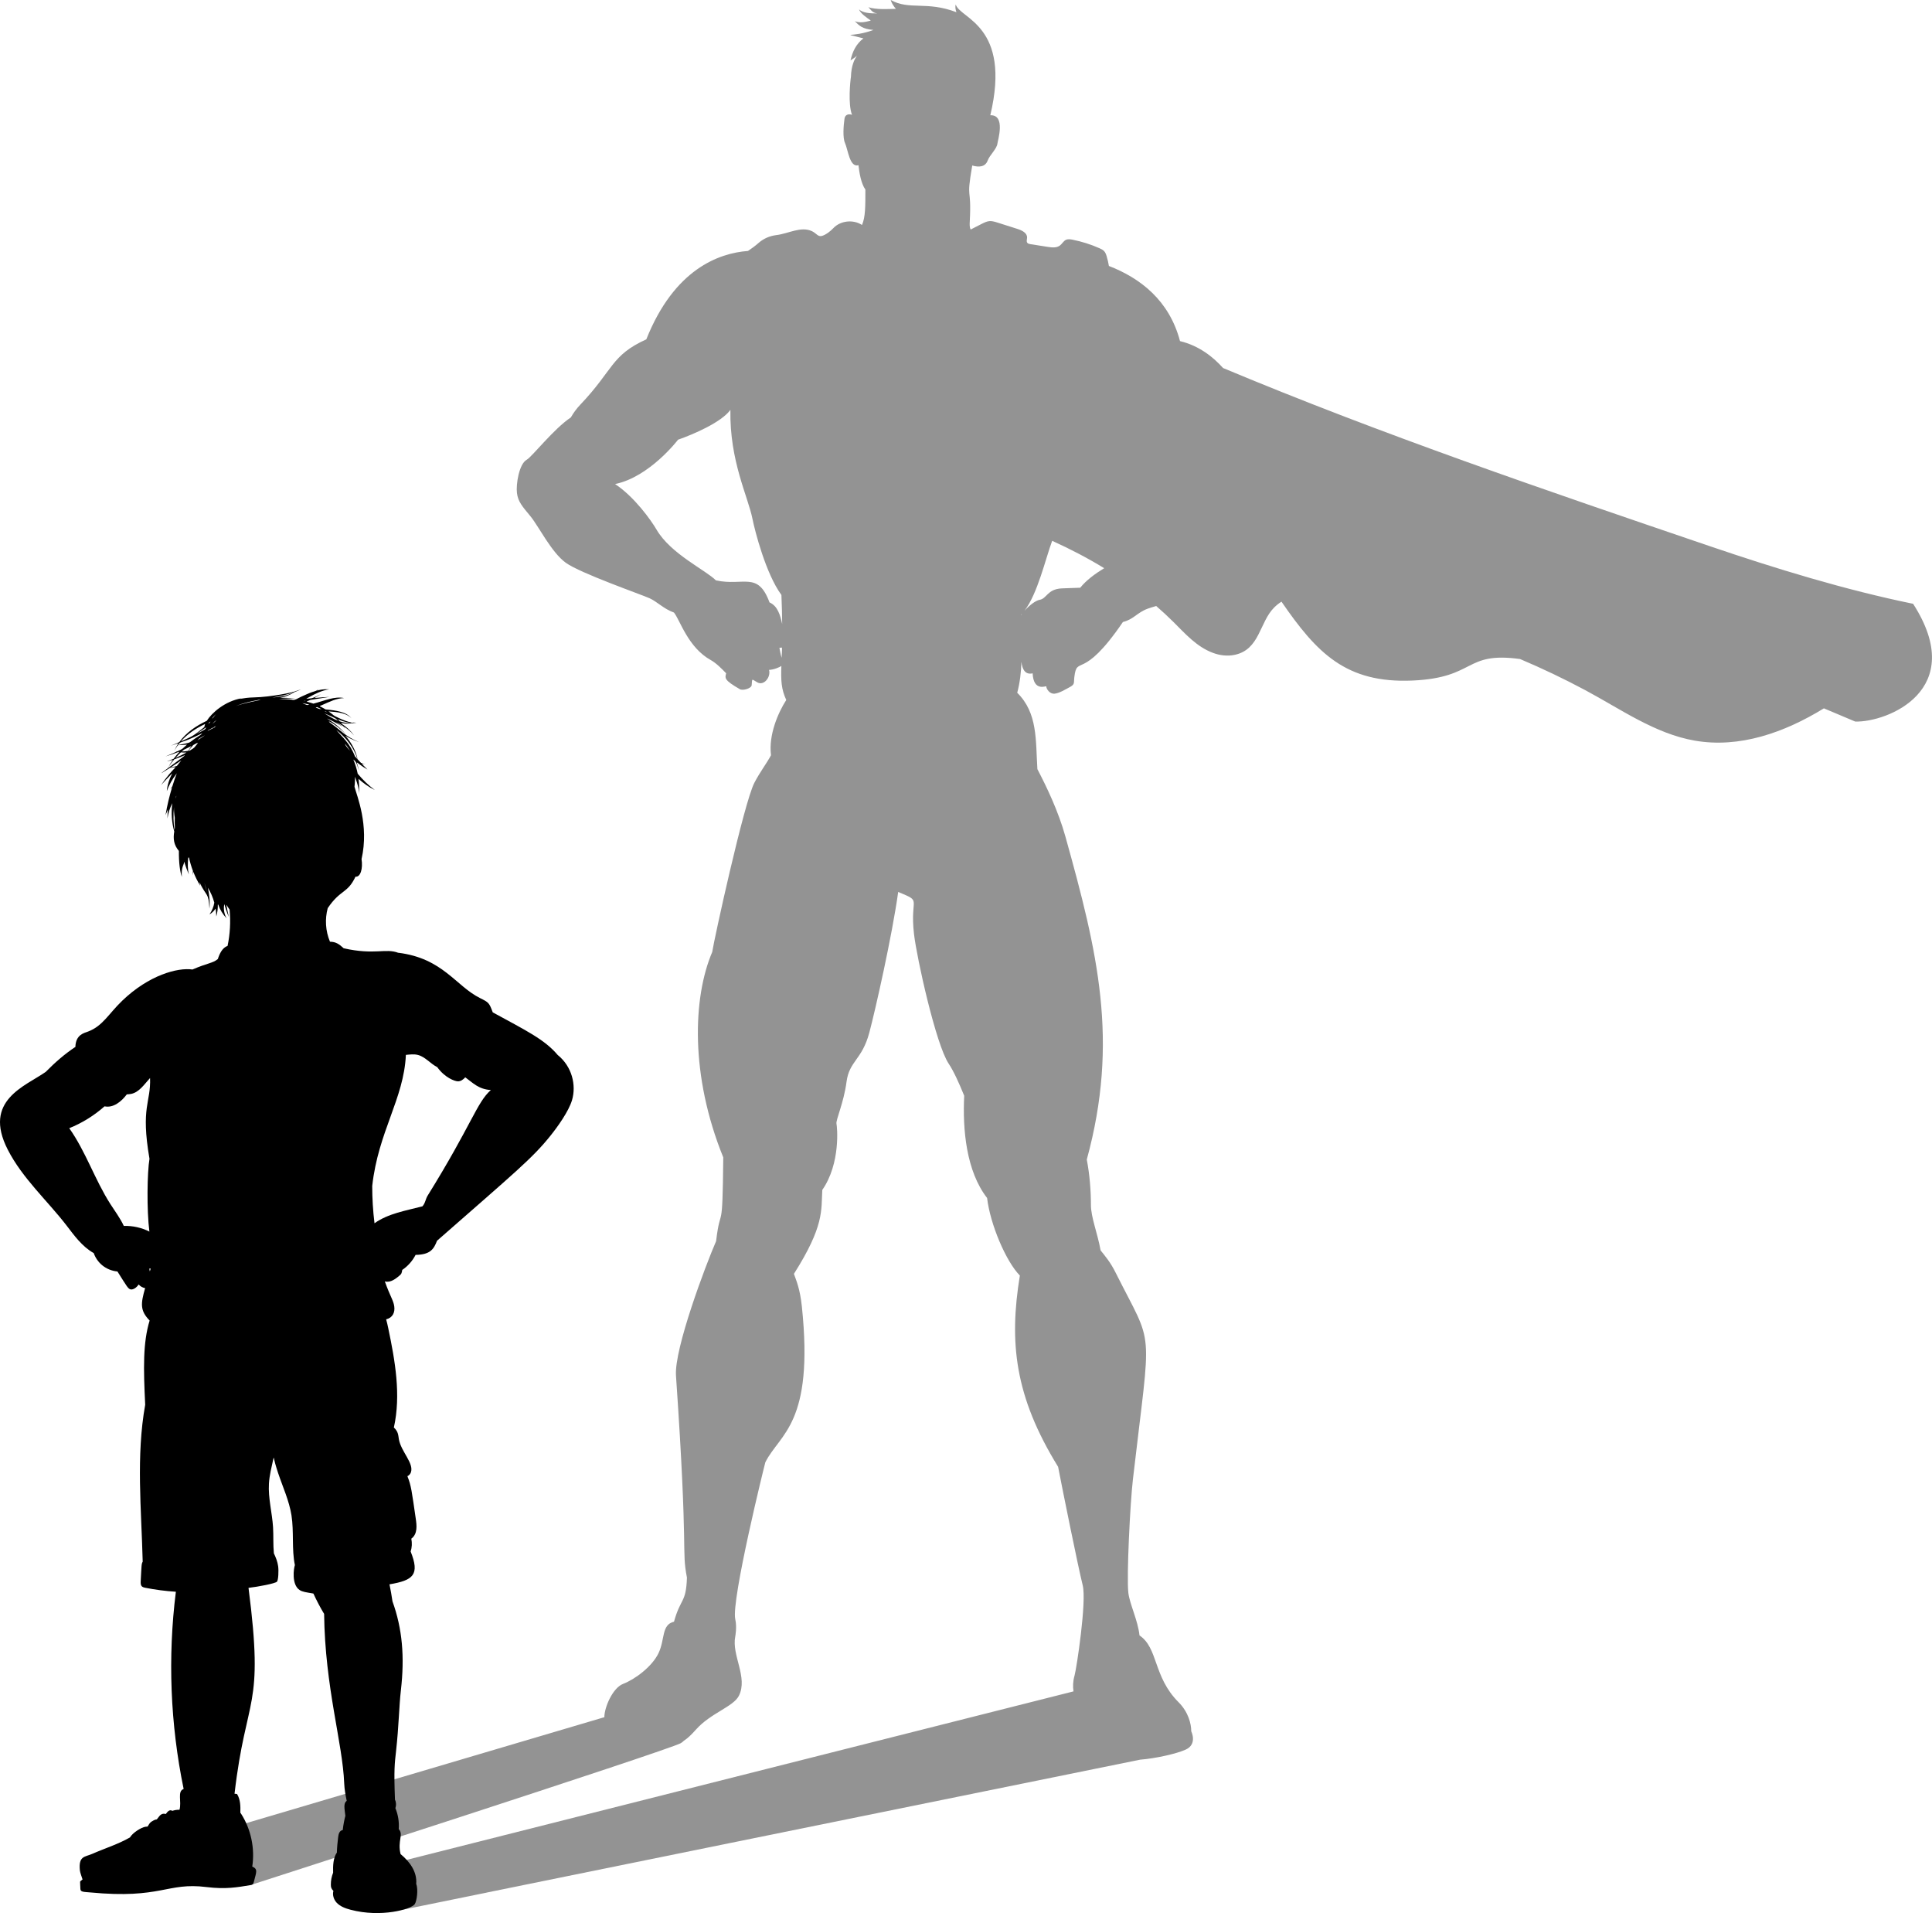 <?xml version="1.0" encoding="UTF-8"?><svg xmlns="http://www.w3.org/2000/svg" xmlns:xlink="http://www.w3.org/1999/xlink" height="1333.7" preserveAspectRatio="xMidYMid meet" version="1.0" viewBox="0.0 0.0 1347.1 1333.7" width="1347.1" zoomAndPan="magnify"><defs><clipPath id="a"><path d="M 143 0 L 1347.09 0 L 1347.09 1332 L 143 1332 Z M 143 0"/></clipPath><clipPath id="b"><path d="M 0 480 L 400 480 L 400 1333.672 L 0 1333.672 Z M 0 480"/></clipPath></defs><g><g clip-path="url(#a)" id="change1_1"><path d="M 711.809 428.652 C 712.879 427.613 712.934 427.328 711.766 428.926 C 711.781 428.836 711.793 428.742 711.809 428.652 Z M 733.633 377.02 C 746.109 382.672 758.273 388.992 769.914 396.105 C 763.414 400.07 757.457 404.473 753.188 409.73 C 748.691 409.953 744.035 409.973 740.133 410.199 C 730.234 410.77 729.887 417.332 724.91 418.164 C 722.125 418.633 717.82 421.934 714.316 425.797 C 723.5 413.863 728.969 389.566 733.633 377.02 Z M 536.547 419.957 C 528.41 397.938 518.398 408.848 499.156 404.582 C 492.094 397.453 467.594 386.121 457.797 369.246 C 454.082 362.852 442.395 346.383 428.871 337.449 C 452.98 332.539 472.789 306.531 472.789 306.531 C 483.102 302.898 502.844 294.578 509.277 285.73 C 508.645 321.41 521.508 345.922 524.684 361.801 C 526.324 369.988 533.949 399.949 544.852 414.777 C 545.18 422.488 545.328 429.18 545.371 435.059 C 544.078 429.008 542.309 422.484 536.547 419.957 Z M 544.996 458.578 C 544.309 456.434 543.953 453.941 543.449 451.652 C 545.773 451.613 545.316 449.535 544.996 458.578 Z M 720.016 469.402 C 720.574 482.453 729.512 477.969 729.504 478.473 C 729.648 480.504 731.996 483.918 735.305 483.586 C 738.613 483.254 742.797 480.691 746.184 478.848 C 749.57 477 748.613 475.938 749.066 472.164 C 750.992 456.102 754.414 475.547 782.969 433.613 C 790.625 431.727 792.668 427.121 800.238 424.34 C 801.543 423.859 803.594 423.223 806.16 422.469 C 810.246 426.008 814.23 429.676 818.074 433.496 C 826.465 441.832 834.461 450.992 845.844 455.18 C 850.621 456.938 855.789 457.57 860.773 456.543 C 878.484 452.902 878.066 433.785 888.469 423.469 C 890.133 421.816 891.82 420.504 893.523 419.449 C 918.051 455.074 938.391 476.5 984.945 474.434 C 1029.441 472.453 1020.609 454.07 1059.879 459.441 C 1075.289 465.957 1090.398 473.164 1105.172 481.051 C 1130.07 494.352 1153.859 511.484 1181.672 516.324 C 1212.961 521.766 1244.199 510.703 1271.719 493.816 C 1279.031 496.855 1286.309 499.922 1293.559 503.027 C 1315.73 503.676 1372.641 481.141 1333.941 420.934 C 1286.398 411.191 1238.051 396.371 1192.141 380.75 C 1077.898 341.891 962.727 302.578 852.793 256.559 C 845.727 248.672 835.895 240.961 822.773 237.801 C 815.27 209.32 794.992 193.859 773.188 185.41 C 772.809 183.141 772.301 180.891 771.629 178.672 C 770.613 175.328 769.691 174.422 766.66 173.07 C 760.641 170.398 754.328 168.398 747.875 167.109 C 746.324 166.801 744.648 166.551 743.219 167.219 C 741.48 168.031 740.582 169.98 739.055 171.141 C 736.711 172.941 733.426 172.559 730.512 172.102 C 726.5 171.469 722.488 170.84 718.477 170.211 C 717.672 170.078 716.789 169.91 716.289 169.27 C 715.512 168.262 716.125 166.828 716.141 165.559 C 716.184 162.352 712.512 160.578 709.453 159.602 C 704.824 158.129 700.199 156.66 695.57 155.191 C 690.574 153.602 689.078 153.738 684.508 156.07 C 681.938 157.379 679.367 158.699 676.797 160.012 C 675.969 158.309 676.074 156.422 676.176 154.5 C 677.551 128.391 673.434 141.371 677.898 115.391 C 682.59 116.738 687.023 116.449 688.699 111.84 C 690.055 108.121 695.133 103.719 695.473 100 C 695.629 98.238 701.441 79.801 690.496 80.371 C 705.422 17.551 669.203 13.09 666.414 3.16 C 665.875 4.629 666.195 6.539 666.871 8.512 C 646.07 0.551 634.133 7.301 621.066 0 C 621.508 1.82 623.012 4.281 624.668 6.16 C 619.047 6.32 610.797 6.801 605.469 5.031 C 606.945 6.281 607.969 9 611.719 9.34 C 607.195 9.422 601.48 9.129 598.992 6.5 C 599.754 9.32 604.812 12.629 607.172 14.34 C 603.676 15.289 599.789 16.27 596.02 14.781 C 598.992 17.75 601.152 20.25 609.031 20.871 C 593.762 26.559 585.332 22.281 602.027 26.762 C 596.98 30.609 594.395 35.91 593.031 42.121 C 602.801 35.949 593.73 37.859 593.328 53.559 C 592.871 56.211 591.16 72.641 594.074 80.02 C 591.645 79.238 589.246 79.859 588.836 82.73 C 588.156 87.469 587.48 95.93 589.172 99.66 C 591.289 104.32 592.398 116.988 598.578 115.18 C 599.164 120.238 600.273 127.711 603.391 132.16 C 603.391 144.129 603.426 151.41 601.023 156.84 C 594.953 152.828 585.992 153.762 581 159.102 C 579.27 160.961 575.996 163.641 573.141 164.461 C 570.289 165.281 569.277 162.629 566.148 161.16 C 558.473 157.559 549.723 162.891 541.285 163.898 C 536.699 164.461 532.391 166.301 528.926 169.359 C 526.613 171.398 524.125 173.23 521.531 174.949 C 501.238 176.461 470.176 187.59 450.652 236.559 C 425.832 247.879 428.004 257.559 404.5 282.238 C 402.125 284.73 399.91 287.73 398.012 291.02 C 386.172 298.859 370.887 318.512 367.281 320.48 C 361.91 323.41 359.688 337.73 360.453 343.73 C 361.219 349.73 364.074 352.914 369.801 359.828 C 375.527 366.742 384.41 385.047 394.535 392.352 C 404.66 399.652 447.383 414.543 452.949 417.082 C 458.293 419.516 462.75 424.477 469.949 427.047 C 474.23 432.441 479.719 451.41 495.668 460.211 C 499.352 462.242 503.355 466.316 506.305 469.371 C 505.477 472.766 504.73 474.051 515.875 480.469 C 517.941 481.66 523.945 479.926 524.117 477.645 C 524.504 472.453 524.047 473.496 528.094 475.73 C 532.68 478.262 537.602 472.008 536.227 467.016 C 539.523 466.875 543.59 465.203 544.805 464.227 C 544.484 474.676 544.711 480.262 548.223 487.996 C 542.625 496.691 535.773 512.266 537.586 526.504 C 534.398 532.484 530.121 537.781 526.02 545.648 C 518.715 559.652 497.754 655.641 496.598 663.695 C 483.074 695.422 481.125 749.738 504.301 806.859 C 503.762 863.324 502.555 838.172 499.301 865.285 C 492.176 881.594 470.039 940.223 471.332 958.977 C 480.105 1086.211 475.031 1079.109 478.977 1099.82 C 478.363 1117.801 474.609 1113.762 469.957 1130.531 C 461.113 1132.68 463.754 1142.641 459.25 1152.289 C 454.797 1161.828 442.715 1170.73 434.449 1173.91 C 427.145 1176.719 421.332 1190.461 421.395 1197.121 L 143.547 1279.309 L 174.461 1314.219 C 174.461 1314.219 465.195 1220.449 474.645 1215.25 C 475.402 1214.84 476.102 1214.27 476.758 1213.609 C 479.469 1211.852 482.109 1209.32 485.32 1205.699 C 495.496 1194.262 511.395 1189.809 515.207 1182.18 C 521.66 1169.27 510.027 1154.02 512.664 1140.84 C 512.664 1140.84 513.938 1134.48 512.664 1128.762 C 509.723 1115.531 533.438 1019.809 533.648 1019.391 C 543.648 999.391 567.734 992.812 559.086 910.648 C 557.805 898.484 555.234 892.77 553.566 888.062 C 574.773 854.617 572.551 843.895 573.352 829.539 C 586.266 810.957 583.719 785.355 583.246 783.473 C 582.613 780.93 588.336 768.848 590.242 754.223 C 592.148 739.598 601.055 738.961 606.141 719.883 C 610.375 704.004 622.098 652.004 626.273 621.812 C 643.543 629.02 634.254 624.824 637.301 651.207 C 639.207 667.738 652.559 728.148 661.461 741.504 C 664.938 746.719 668.801 755.23 672.297 763.898 C 671.125 787.426 673.703 816.43 688.258 835.164 C 690.445 853.625 701.477 879.488 711.102 889.223 C 703.527 935.781 707.387 973.301 737.77 1022.57 C 740.949 1039.102 751.758 1092.52 754.938 1105.23 C 757.734 1116.422 750.66 1163.121 749.215 1168.191 C 748.113 1172.039 747.969 1175.77 748.516 1179.129 L 238.027 1308.09 L 232.484 1318.23 L 254.156 1326.461 C 254.156 1326.461 269.148 1333.871 282.828 1330.941 C 294.914 1328.352 700.91 1245.852 794.961 1226.738 C 805.316 1225.961 820.41 1222.641 826.793 1219.691 C 835.062 1215.879 830.609 1206.98 830.609 1206.98 C 830.609 1201.891 828.703 1193.621 821.707 1186.629 C 803.977 1168.898 807.66 1148.93 794.52 1140.121 C 793.449 1129.699 787.598 1118.102 786.734 1110.32 C 785.461 1098.871 788.004 1048 789.914 1031.469 C 802.75 920.219 804.996 941.457 777.832 887.121 C 774.203 879.867 770.762 875.926 767.398 871.688 C 765.273 859.68 760.66 848.664 760.66 840.066 C 760.66 830.375 759.816 819.016 757.77 808.379 C 780.391 725.492 765.348 663.762 742.855 583.168 C 737.887 565.355 729.676 548.355 723.328 536.203 C 722.059 515.918 723.621 497.105 709.262 482.945 C 711.168 475.922 712.031 468.266 712.168 461.391 C 712.805 466.633 714.832 470.605 720.016 469.402" fill="#939393"/></g><g clip-path="url(#b)" id="change2_1"><path d="M 261.125 852.781 C 260.062 844.168 259.527 835.488 259.531 826.809 C 263.742 788.793 281.574 766.207 283.004 735.406 C 285.781 735.137 288.566 734.758 291.258 735.414 C 296.488 736.691 300.105 741.566 304.879 743.945 C 310.105 751.262 317.062 753.82 319.289 753.848 C 321.312 753.875 322.984 752.566 324.414 751.047 C 329.688 754.852 333.598 759.367 342.262 759.91 C 332.473 768.488 328.859 784.094 298.219 833.461 C 296.613 836.047 296.59 838.762 294.527 840.988 C 282.938 844.008 270.699 845.957 261.125 852.781 Z M 235.836 502.512 C 232.402 501.199 229.973 499.652 226.117 497.281 C 234.535 500.832 233.918 500.676 235.836 502.512 Z M 226.906 495.797 C 228.129 496.504 228.082 496.492 228.469 496.738 C 226.195 495.648 226.102 495.762 226.906 495.797 Z M 244.324 503.992 C 241.789 504.156 239.32 503.711 236.922 502.906 C 233.992 499.57 235.57 502.59 244.324 503.992 Z M 236.949 503.789 C 237.02 503.805 237.09 503.816 237.16 503.836 C 237.379 504.062 237.402 504.059 236.949 503.789 Z M 222.863 494.277 C 219.703 493.09 219.664 493.492 221.074 492.961 C 222.129 493.383 223.164 493.844 224.184 494.344 C 223.742 494.316 223.305 494.301 222.863 494.277 Z M 210.805 490.238 C 211.152 490.113 215.395 491.113 215.754 491.207 C 213.398 491.723 214.805 491.684 210.805 490.238 Z M 213.227 488.473 C 212.305 488.797 212.379 488.871 211.629 488.742 C 212.164 488.652 212.695 488.562 213.227 488.473 Z M 205.176 488.102 C 201.691 488.02 200.969 488.027 205.473 487.961 C 205.371 488.008 205.273 488.055 205.176 488.102 Z M 189.797 486.297 C 194.977 485.383 199.93 484.371 204.891 482.625 C 200.254 485.082 194.977 485.945 189.797 486.297 Z M 164.559 492.133 C 169.859 490.047 174.969 488.895 180.305 487.934 C 185.398 487.691 174.523 488.812 164.559 492.133 Z M 104.121 884.367 C 104.434 884.379 104.746 884.379 105.055 884.352 C 104.312 886.969 104.551 886.875 104.121 884.367 Z M 86.32 854.637 C 83.809 849.219 80.137 844.363 76.906 839.309 C 66.113 822.43 59.801 802.773 48.281 786.512 C 57.285 782.898 65.625 777.691 72.898 771.27 C 78.992 772.574 84.699 767.918 88.41 762.938 C 89.367 762.859 90.336 762.809 91.266 762.637 C 97.039 761.562 100.547 755.949 104.625 751.539 C 105.297 768.719 97.953 771.438 104.23 807.836 C 102.621 817.246 102.246 843.645 104.16 858.582 C 98.656 855.82 92.473 854.449 86.32 854.637 Z M 148.383 504.309 C 149.766 502.746 149.895 502.738 151.008 502.004 C 150.395 502.582 147.926 505.02 148.383 504.309 Z M 149.562 507.141 C 147.949 507.902 146.355 508.703 144.777 509.543 C 145.02 509.066 144.918 509.188 145.332 508.969 C 145.496 509.066 145.465 509.09 145.625 508.816 C 146.59 508.309 147.543 507.785 148.496 507.258 L 148.73 507.445 C 148.895 507.242 149.07 507.047 149.234 506.844 C 151.156 505.766 150.969 505.723 149.562 507.141 Z M 142.52 615.371 C 143.215 617.59 143.844 619.832 144.367 622.098 C 143.672 619.879 143.047 617.637 142.52 615.371 Z M 138.809 514.926 C 143.891 511.855 143.352 512.336 140.797 514.066 C 136.648 516.871 137.621 516.172 138.809 514.926 Z M 132.371 523.223 C 132.059 523.289 131.738 523.344 131.422 523.402 C 132.492 522.066 133.578 520.742 134.695 519.449 C 137.691 517.84 136.605 518.219 138.07 517.949 C 134.859 521.68 136.578 520.656 132.371 523.223 Z M 131.145 523.453 C 129.762 523.699 128.539 523.863 126.746 523.922 C 128.426 522.371 128.379 522.574 128.957 522.312 C 134.57 519.746 134.23 518.961 131.145 523.453 Z M 122.363 528.402 C 123.57 527.047 124.828 525.734 126.141 524.488 C 127.426 524.633 128.727 524.664 130.02 524.605 C 127.758 525.883 125.398 527.082 122.363 528.402 Z M 125.34 523.871 C 125.32 523.887 125.309 523.906 125.289 523.922 C 125.184 523.922 125.199 523.93 125.34 523.871 Z M 133.324 518.73 C 131.898 519.559 132.031 519.508 133.047 518.766 C 133.141 518.754 133.23 518.742 133.324 518.73 Z M 136.375 516.457 C 136.043 516.863 136.203 516.766 135.754 516.871 C 135.961 516.734 136.168 516.594 136.375 516.457 Z M 124.035 519.457 C 126.469 516.098 124.906 519.152 141.094 511.129 C 139.297 513 140.637 511.691 136.555 514.461 C 130.516 518.52 134.68 517.191 124.035 519.457 Z M 143.055 504.715 C 142.781 505.402 142.578 506.129 142.461 506.883 C 134.441 513.184 135.41 512.734 126.055 516.91 C 130.672 511.621 136.664 507.699 143.055 504.715 Z M 143.703 507.242 C 142.906 508.586 144.059 508.047 137.008 511.66 C 139.195 510.219 141.348 508.727 143.484 507.215 Z M 143.934 510 C 143.551 510.207 143.641 510.172 143.863 509.969 Z M 146.73 503.129 C 145.832 504.148 145.887 504.215 145.27 504.691 C 145.996 503.191 146.09 503.383 146.73 503.129 Z M 150.586 497.812 C 149.871 498.668 149.188 499.547 148.539 500.449 C 147.926 501.152 147.012 501.422 150.586 497.812 Z M 123.625 533.621 C 123.508 533.738 123.398 533.859 123.281 533.977 C 121.887 534.434 120.461 534.781 119 534.996 C 128.703 528.836 127.148 528.863 123.625 533.621 Z M 122.363 556.629 C 122.457 556.227 122.539 555.824 122.637 555.422 C 123.328 554.352 122.969 554.734 122.363 556.629 Z M 121.699 578.707 C 120.875 573.414 120.699 568.355 121.336 562.699 C 121.238 565.105 121.461 567.551 121.867 570 C 121.594 576.605 122.262 575.945 121.699 578.707 Z M 249.188 529.172 C 248.348 528.273 248.336 528.234 247.52 527.34 C 243.703 517.535 238.375 513.723 234.52 508.934 C 241.422 514.238 246.742 521.098 249.188 529.172 Z M 240.469 518.359 C 241.336 519.473 242.496 520.898 244.074 523.434 C 240.625 519.41 241.254 520.16 240.469 518.359 Z M 278.387 889.398 C 279.988 888.078 280.066 887.676 280.469 885.312 C 284.395 882.688 287.605 879.023 289.773 874.828 C 300.238 874.691 302.512 870.629 304.734 864.965 C 359.16 817.234 371.078 807.637 383.812 791.754 C 388.625 785.75 396.516 774.867 398.859 766.914 C 401.945 756.441 398.805 743.453 388.855 735.473 C 379.695 724.621 366.902 718.504 343.582 705.758 C 341.059 699.031 340.82 698.844 334.734 695.82 C 317.785 687.406 308.863 668.098 277.785 664.211 L 277.758 664.266 C 268.84 660.828 261.469 665.961 239.66 661.094 C 236.406 658.117 234.145 656.551 230.082 656.512 C 226.895 648.941 226.492 640.652 228.504 633.121 C 237.441 619.867 242.223 623.156 247.867 611.168 C 251.422 611.637 253.125 605.344 252.09 598.902 C 257.508 575.199 248.797 554.715 247.18 548.465 C 247.93 541.457 247.07 540.172 248.035 542.973 C 249.223 546.406 250.387 549.945 250.242 553.57 C 250.539 550.039 250.445 546.477 249.992 542.957 C 253.426 546.035 257.199 548.762 261.328 550.73 C 256.723 547.363 253.047 543.672 249.41 539.395 C 248.73 536 247.715 532.676 246.367 529.488 C 247.898 530.594 248.598 531.465 250.27 537.25 C 248.605 528.895 246.559 530.875 256.23 536.492 C 250.977 531.152 252.043 532.645 254.551 532.746 C 253.547 532.559 252.605 532.234 251.703 531.824 C 250.898 530.984 250.098 530.145 249.309 529.301 C 248.336 524.578 246.234 520.078 243.383 516.141 C 238.957 509.996 239.441 513.59 250.41 517.398 C 240.535 513.215 237.141 508.797 232.227 505.375 C 224.355 499.934 234.348 504.496 241.055 511.969 C 237.504 507.441 232.898 503.855 227.945 500.906 C 232.668 502.52 246.16 511.172 234.266 503.434 C 235.949 504.219 237.605 505.094 239.188 506.086 C 240.234 507.332 241.953 509.645 239.684 506.414 C 242.34 508.137 244.785 510.184 246.816 512.668 C 244.621 509.465 241.672 506.844 238.406 504.699 C 237.469 503.5 237.523 504.152 240.598 504.418 C 242.168 504.562 243.77 504.477 245.301 504.137 C 246.43 504.277 247.566 504.348 248.703 504.332 C 247.805 504.25 246.922 504.113 246.047 503.945 C 246.707 503.758 247.355 503.527 247.98 503.238 C 247.188 503.531 246.371 503.727 245.547 503.852 C 242.359 503.184 239.312 501.996 236.371 500.609 C 231.062 498.164 233.758 499.168 229.078 495.93 C 235.902 496.398 241.855 497.195 245.07 500.809 C 241.664 496.273 234.191 495.211 227.008 494.566 C 222.301 491.672 221.98 492.707 224.75 491.445 C 229.699 489.273 234.457 486.789 239.945 486.648 C 233.117 485.285 226.605 488.445 218.516 490.531 C 213 488.594 212.605 489.707 216.395 487.945 C 220.543 487.281 209.422 489.039 229.684 485.844 C 216.66 486.508 217.883 487.645 223.781 483.93 C 222.605 484.547 218.434 486.66 217.027 486.805 C 213.027 487.207 212.945 487.5 215.074 486.27 C 219.57 483.691 224.242 481.395 229.492 480.555 C 221.801 480.043 219.211 482.996 222.391 480.363 C 218.953 482.688 220.598 481.059 213.922 483.953 C 200.996 489.488 210.887 487.59 194.57 487.285 C 198.387 486.945 202.227 486.855 206.07 487.145 C 195.484 485.516 192.121 487.59 198.602 485.621 C 201.02 484.895 203.32 483.812 205.414 482.438 C 206.973 481.871 208.508 481.242 210 480.523 C 208.824 480.977 207.637 481.379 206.438 481.746 C 206.5 481.703 206.57 481.664 206.633 481.617 C 205.051 482.637 188.945 485.93 177.055 486.188 C 169.004 486.355 164.566 488.16 168.457 486.805 C 156.77 488.801 147.578 497.051 144.18 502.516 C 136.789 505.949 129.758 510.754 125 517.371 C 123.098 518.211 121.191 519.035 119.266 519.836 C 126.652 517.566 124.262 517.059 121.609 523.336 C 122.312 522 123.117 520.73 123.992 519.516 C 126.141 519.48 128.281 519.328 130.414 519.098 C 126.242 522.621 128.535 521.488 123.52 523.828 C 121.977 523.699 122.242 523.688 123.262 523.949 C 120.688 525.145 118.078 526.273 115.43 527.312 C 118.594 526.406 121.711 525.316 124.773 524.09 C 124.859 524.215 124.84 524.184 124.926 524.309 C 123.559 525.781 122.27 527.328 121.086 528.945 C 118.422 530.059 112.664 532.047 120.598 529.637 C 119.422 531.297 118.348 533.023 117.402 534.816 C 118.66 532.902 120.039 531.09 121.512 529.355 C 129.605 526.762 134.391 522.633 117.609 535.152 C 116.27 535.262 116.426 535.227 117.484 535.242 C 112.059 539.293 109.305 541.129 118.613 535.242 C 123.773 535.039 123.59 533.023 117.742 540.039 C 115.809 542.359 113.992 544.777 112.336 547.297 C 114.363 545.062 116.41 542.867 118.504 540.727 C 122.605 536.543 117.137 541.883 116.312 551.508 C 117.816 547.352 120.039 543.27 123.273 539.113 C 122.172 541.922 121.078 545.227 120.195 548.121 C 118.598 550.512 118.27 550.77 119.977 548.848 C 118.098 555.121 116.562 561.309 115.43 568.273 C 118.078 562.117 116.691 563.938 116.777 570.559 C 117.238 566.836 118.48 563.297 120.109 559.926 C 119.312 566.641 119.664 573.199 121.504 579.707 C 120.617 584.652 121.176 589.047 124.727 593.219 C 124.672 601.672 125.484 607.551 126.793 611.297 C 126.176 604.418 128.414 602.82 128.457 600.613 C 129.32 603.707 130.422 606.734 131.73 609.648 C 130.707 605.836 130.887 601.836 131.234 597.883 C 131.559 597.863 131.465 597.871 131.785 597.852 C 132.457 600.996 133.359 604.09 134.504 607.09 C 134.566 610.316 134.324 611.527 134.789 607.801 C 136.125 611.172 137.742 614.434 139.645 617.523 C 139.43 616.676 139.219 615.828 139.012 614.977 C 144.117 625.582 145.379 621.762 146.043 633.496 C 146.488 628.582 145.973 623.672 144.953 618.867 C 146.926 622.098 148.438 625.613 149.43 629.266 C 148.961 632.227 147.789 634.93 146.051 637.496 C 147.723 636.508 149.176 635.098 150.328 633.441 C 150.617 635.25 150.793 637.074 150.828 638.902 C 151.586 636.227 151.926 633.438 151.883 630.656 C 152.055 630.629 151.996 630.637 152.164 630.609 C 153.387 634.211 155.414 637.539 158.074 640.262 C 156.301 637.289 155.707 633.645 156.391 630.258 C 157.281 633.297 158.242 636.199 159.488 639.18 C 157.488 628.348 156.828 629.73 160.086 634.082 C 160.887 642.539 160.418 651.109 158.68 659.426 C 155.059 660.645 153.086 664.859 151.891 668.566 C 148.406 671.543 144.719 671.305 134.195 675.883 C 124.008 674.383 103.871 679.684 85.195 697.668 C 75.637 706.867 71.715 715.164 61.531 719.09 C 58.758 720.156 52.785 721.184 52.57 729.828 C 45.039 734.824 38.254 740.781 31.902 747.242 C 17.633 757.297 -12.16 767.059 5.367 801.379 C 15.66 821.535 33.031 836.957 46.547 854.523 C 51.523 860.992 57.211 869.055 65.367 873.594 C 67.586 880.035 73.496 885.574 81.887 886.41 C 88.629 896.992 89.352 898.871 91.566 898.945 C 92.809 898.984 95.09 897.926 96.68 895.445 C 97.828 896.781 99.449 897.711 101.188 897.996 C 98.109 908.844 97.523 913.582 104.324 920.605 C 99.621 936.109 99.992 953.902 101.238 979.301 C 94.809 1015.059 98.574 1052.121 99.5 1088.73 C 98.59 1090.262 98.719 1091.129 98.102 1102.359 C 97.922 1105.699 98.859 1106.422 101.293 1106.898 C 108.215 1108.27 115.34 1109.211 122.629 1109.672 C 116.879 1155.391 118.738 1202.039 128.047 1247.16 C 123.426 1248.801 126.789 1255.789 125.148 1261.691 C 123.465 1261.59 121.785 1261.879 120.164 1262.41 C 118.375 1261.301 116.957 1262.75 115.664 1264.551 C 115.602 1264.57 115.547 1264.59 115.484 1264.609 C 112.758 1263.77 111.277 1265.852 110.508 1266.871 C 108.523 1269.5 110.02 1267.609 107.012 1269.121 C 104.473 1270.398 104.219 1271.309 103.371 1272.648 C 102.641 1273.801 102.93 1273.27 101.445 1273.5 C 98.336 1273.961 92.395 1277.809 90.629 1280.941 C 82.348 1285.711 73.043 1288.551 64.27 1292.422 C 59.191 1294.66 54.633 1293.711 55.703 1304.012 C 55.848 1305.41 57.129 1308.891 57.559 1310.25 C 55.164 1312.352 55.914 1310.32 56.059 1316.922 C 56.105 1319.129 58.859 1318.898 62.832 1319.281 C 112.746 1324.039 116.25 1312.07 143.961 1315.539 C 157.539 1317.23 165.711 1315.641 174.461 1314.219 C 176.242 1313.941 176.625 1313.43 177.012 1311.891 C 178.707 1305.102 180.012 1303.07 175.891 1301.25 C 177.805 1288.602 175.02 1275.27 168.133 1264.48 C 167.969 1264.219 167.785 1263.961 167.586 1263.711 C 167.723 1259.109 167.645 1254.602 165.324 1250.738 C 164.742 1250.559 164.137 1250.488 163.527 1250.512 C 171.641 1180.488 184.359 1192.59 173.277 1106.961 C 180.016 1106.191 192.02 1103.891 193.121 1102.648 C 194.105 1101.539 194.387 1094.98 193.93 1091.801 C 193.48 1088.672 192.336 1085.75 190.965 1082.898 C 190.359 1076.891 190.762 1070.738 190.387 1064.68 C 189.754 1054.48 186.898 1044.41 187.52 1034.219 C 187.871 1028.422 189.348 1022.75 190.582 1017.07 C 191.078 1014.801 190.285 1016.039 193.898 1026.871 C 197.18 1036.699 201.645 1046.23 203.246 1056.469 C 205.023 1067.852 203.316 1080.102 205.609 1091.109 C 204.781 1093.262 203.168 1104.66 208.871 1108.441 C 210.887 1109.77 213.238 1110.02 218.523 1110.93 C 220.75 1115.789 223.227 1120.539 225.992 1125.102 C 226.605 1176.531 238.883 1214.781 240.008 1243.359 C 240.168 1247.422 240.918 1251.422 241.742 1255.41 C 239.367 1257.129 240.184 1260.66 240.805 1265.879 C 240.195 1268.148 239.391 1271.941 238.977 1275.801 C 236.539 1276.191 236.008 1278.762 235.746 1280.98 C 235.332 1284.449 234.984 1287.969 234.891 1291.48 C 232.297 1295.172 232.109 1300.93 232.273 1305.52 C 231.195 1308.199 230.652 1311.09 230.691 1313.969 C 230.715 1315.691 230.965 1316.75 232.484 1318.23 C 231.656 1321 232.719 1324.309 234.77 1326.48 C 237.266 1329.121 240.855 1330.41 244.367 1331.34 C 265.812 1337.02 286.633 1330.969 289.129 1327.531 C 290.598 1325.512 291.754 1317.34 290.203 1313.352 C 290.91 1304.949 285.781 1297.922 279.312 1292.559 C 277.016 1283.379 281.559 1278.941 278.023 1275.148 C 278.395 1270.191 277.602 1265.129 275.691 1260.531 C 276.363 1258.621 276.281 1256.441 275.395 1254.641 C 274.582 1233.34 275.199 1229.379 276.145 1220.859 C 278.133 1202.898 278.234 1189.551 279.527 1178.309 C 282.211 1155.059 280.543 1135.398 273.664 1116.398 C 273.09 1112.41 272.375 1108.441 271.566 1104.5 C 288.273 1101.711 292.812 1097.77 286.305 1081.559 C 287.297 1078.801 287.371 1075.641 286.797 1072.691 C 291.336 1069.309 290.559 1063.27 289.879 1058.641 C 287.113 1039.781 286.762 1035.699 284.055 1029.121 C 285.137 1028.59 286.066 1027.641 286.477 1026.512 C 288.789 1020.121 279.691 1012.09 278.129 1003.422 C 277.641 1000.719 277.871 998.195 274.625 995.168 C 279.699 972.504 275.488 948.676 270.688 925.844 C 270.262 923.812 269.82 921.762 269.242 919.766 C 273.887 918.637 275.473 914.848 274.898 910.719 C 274.309 906.5 272.199 904.152 268.32 893.309 C 272.379 894.453 276.125 891.262 278.387 889.398"/></g></g></svg>